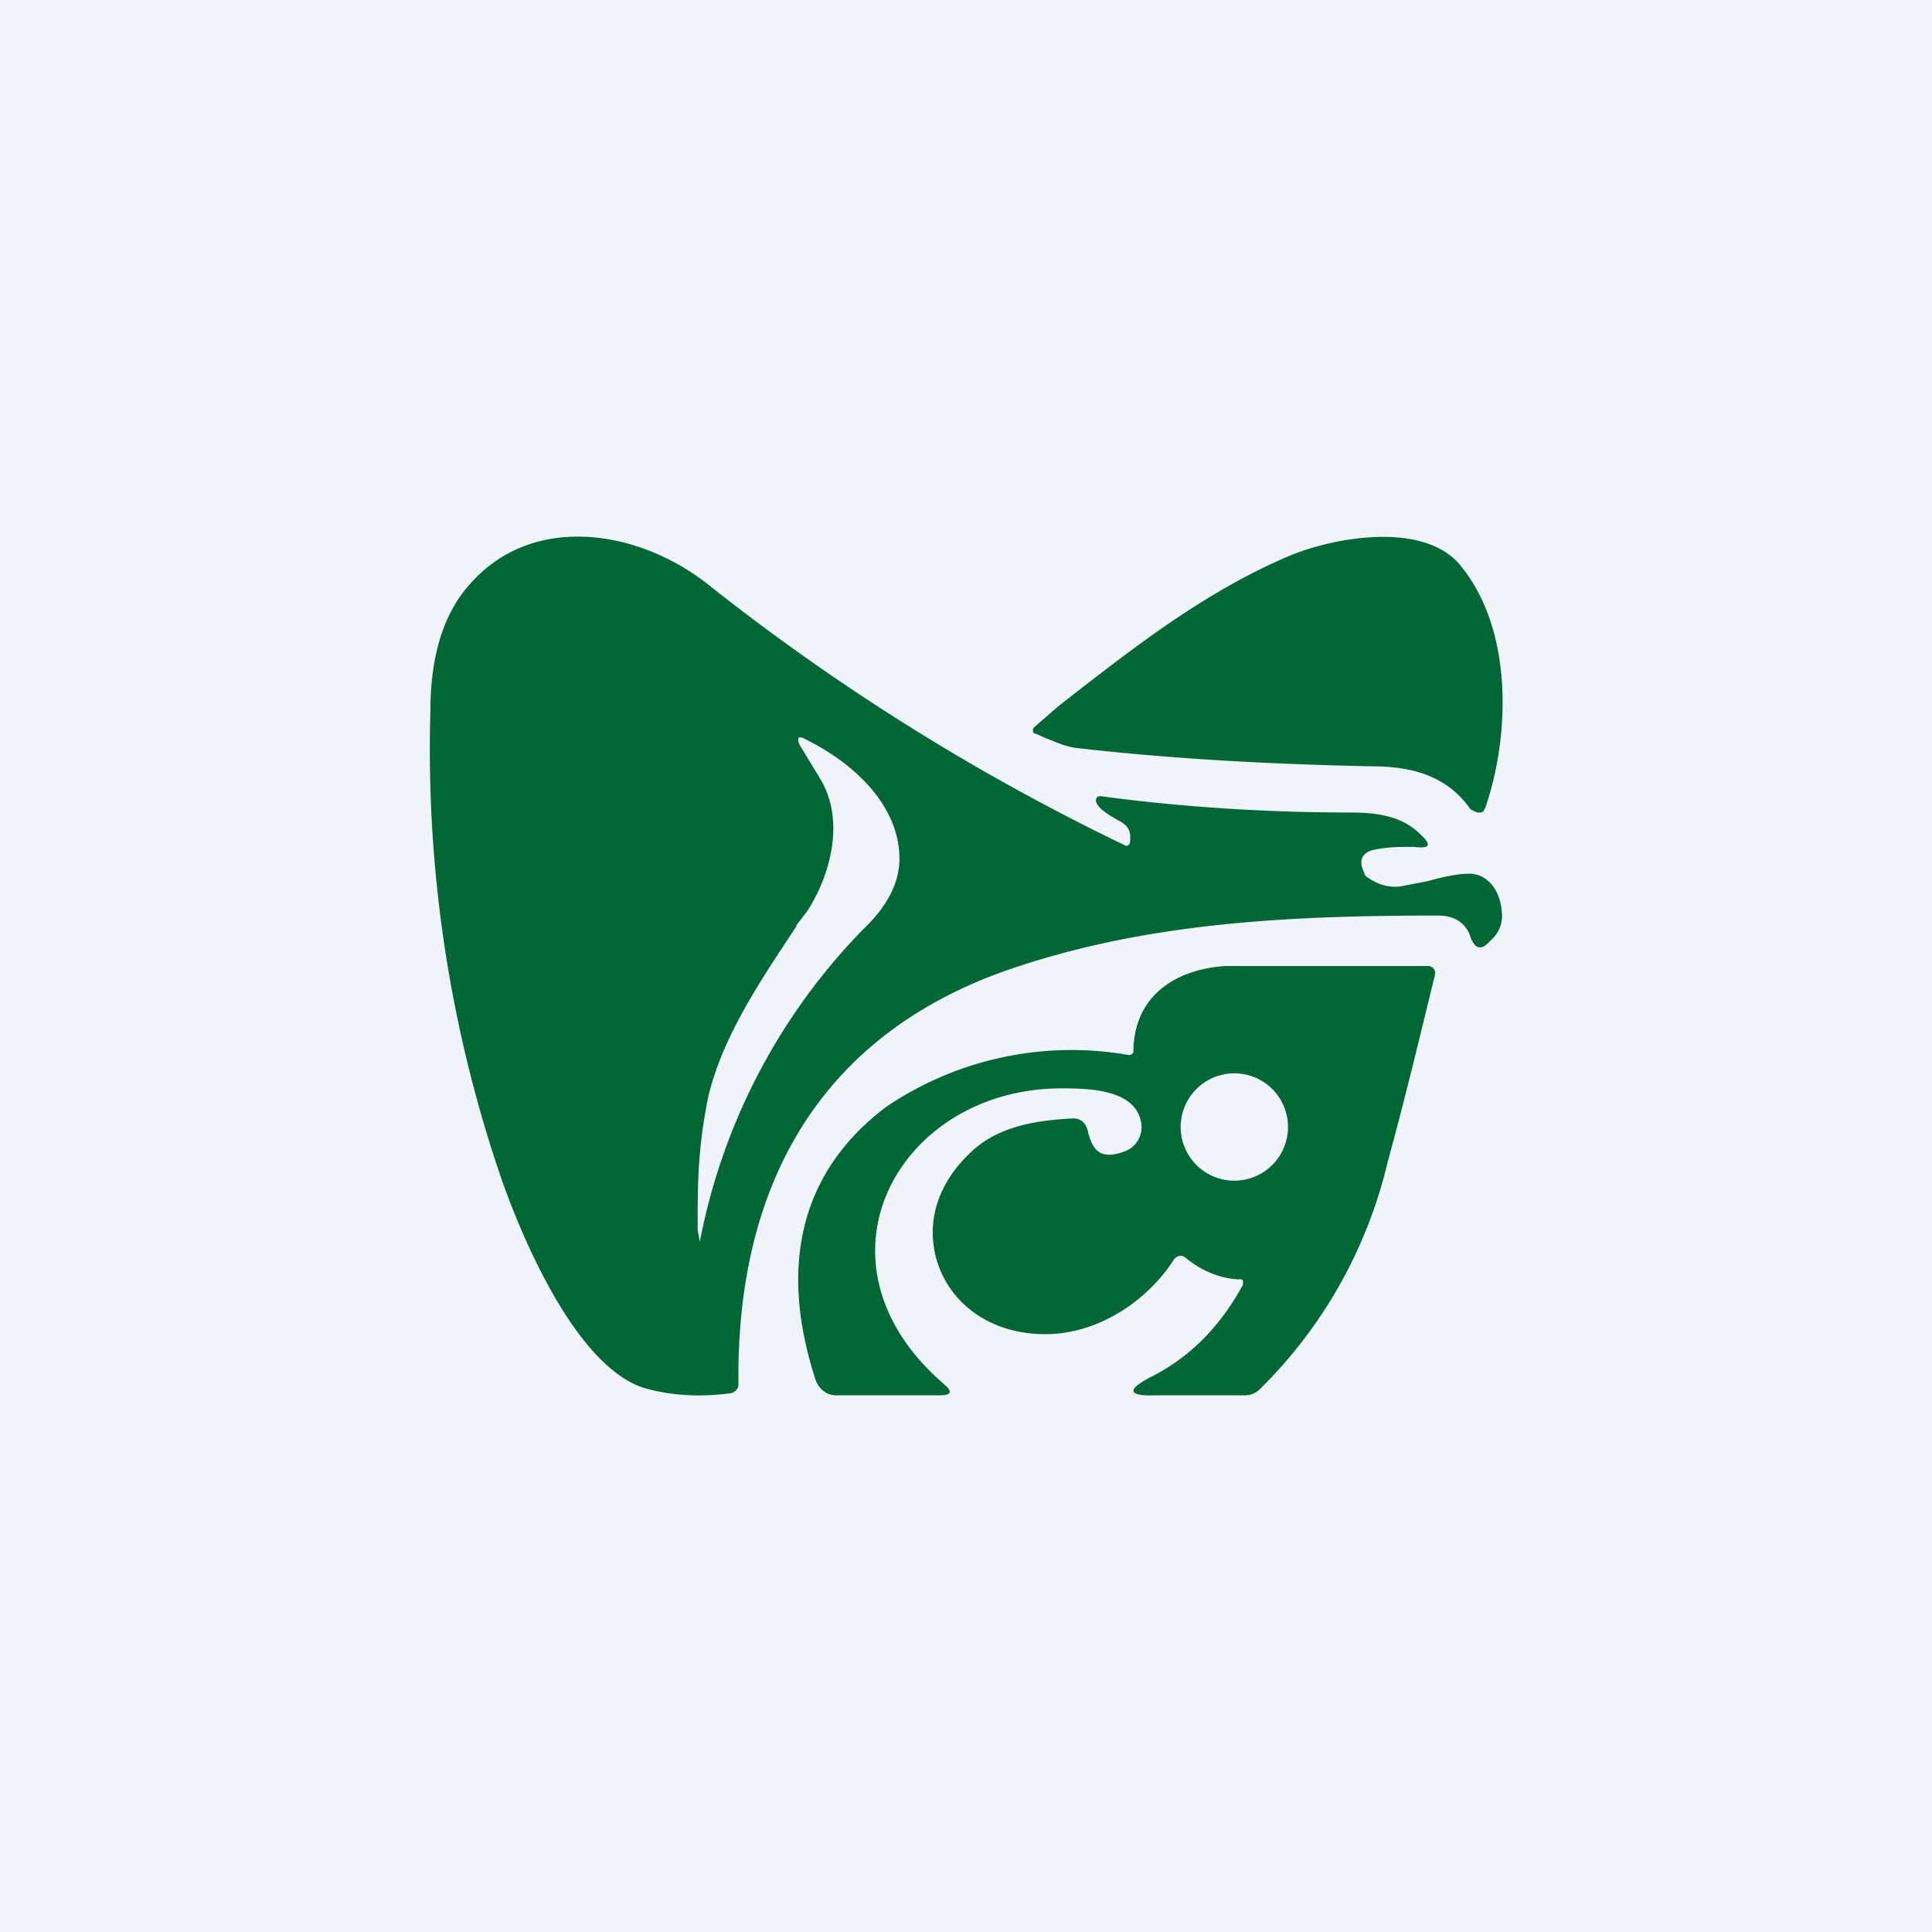 <!-- by TradingView --><svg width="18" height="18" viewBox="0 0 18 18" xmlns="http://www.w3.org/2000/svg"><path fill="#F0F3FA" d="M0 0h18v18H0z"/><path fill-rule="evenodd" d="M10.53 7.8c0-.06-.02-.1-.08-.14-.15-.08-.23-.14-.24-.2 0-.03.02-.05.06-.04.75.1 1.54.15 2.31.15.24 0 .48.03.65.2.11.1.1.14-.06.12-.11 0-.22 0-.33.02-.15.02-.19.1-.13.22 0 .02.02.04.04.05.1.07.22.1.34.07l.21-.04c.14-.04.28-.07.39-.07.15 0 .28.13.3.34a.3.3 0 0 1-.07.25l-.04.04c-.08.09-.14.07-.18-.04-.04-.13-.15-.2-.3-.2-1.43 0-2.75.07-4.02.51-1.82.64-2.52 2.1-2.5 3.85 0 .02 0 .04-.02.06a.09.09 0 0 1-.05.03c-.3.04-.55.02-.78-.04-.67-.18-1.2-1.48-1.39-2.05a12.33 12.33 0 0 1-.63-4.27c0-.41.08-.86.37-1.18.58-.66 1.56-.51 2.21 0a20.66 20.66 0 0 0 3.9 2.44c.04 0 .04-.04.04-.07Zm-2.88-.53-.2-.33c-.03-.07-.01-.09.06-.05.5.25.87.65.87 1.11 0 .21-.1.43-.33.65a5.7 5.7 0 0 0-1.53 2.92l-.02-.11c0-.45 0-.75.1-1.25.14-.57.49-1.08.82-1.58v-.01l.1-.13c.22-.34.35-.84.13-1.22Zm5.14-.13c.4 0 .71.11.91.4l.04.02a.08.08 0 0 0 .08 0l.02-.04c.23-.67.26-1.66-.24-2.26-.34-.4-1.16-.26-1.59-.08-.8.34-1.47.87-2.15 1.4a94.77 94.77 0 0 1-.23.2.05.05 0 0 0 0 .05l.03.01.09.04c.1.04.19.08.29.09.87.1 1.79.15 2.75.17ZM11.42 9c-.48.03-.86.29-.86.8 0 .01-.02.03-.04.03a3.08 3.08 0 0 0-2.26.48c-.8.6-1.01 1.48-.66 2.55.03.08.1.14.19.14h.96c.11 0 .13-.03.05-.1-1.33-1.14-.43-2.76 1.09-2.76.26 0 .68.01.74.31a.24.24 0 0 1-.16.28c-.25.09-.3-.05-.34-.21-.02-.06-.06-.1-.13-.1-.42.02-.74.1-.97.33-.22.21-.34.47-.34.73 0 .5.4.95 1.05.95.5 0 .96-.32 1.2-.7.04-.04.08-.04.12 0 .14.11.3.18.48.19a.04.04 0 0 1 .04.01v.04c-.2.37-.48.67-.86.86-.23.12-.21.18.05.17h.83a.2.2 0 0 0 .13-.05 4.38 4.38 0 0 0 1.2-2.13c.16-.58.3-1.17.44-1.74v-.03a.07.07 0 0 0-.06-.05h-1.9Zm.08 2a.5.5 0 1 0 0-1 .5.5 0 0 0 0 1Z" fill="#006735"/></svg>